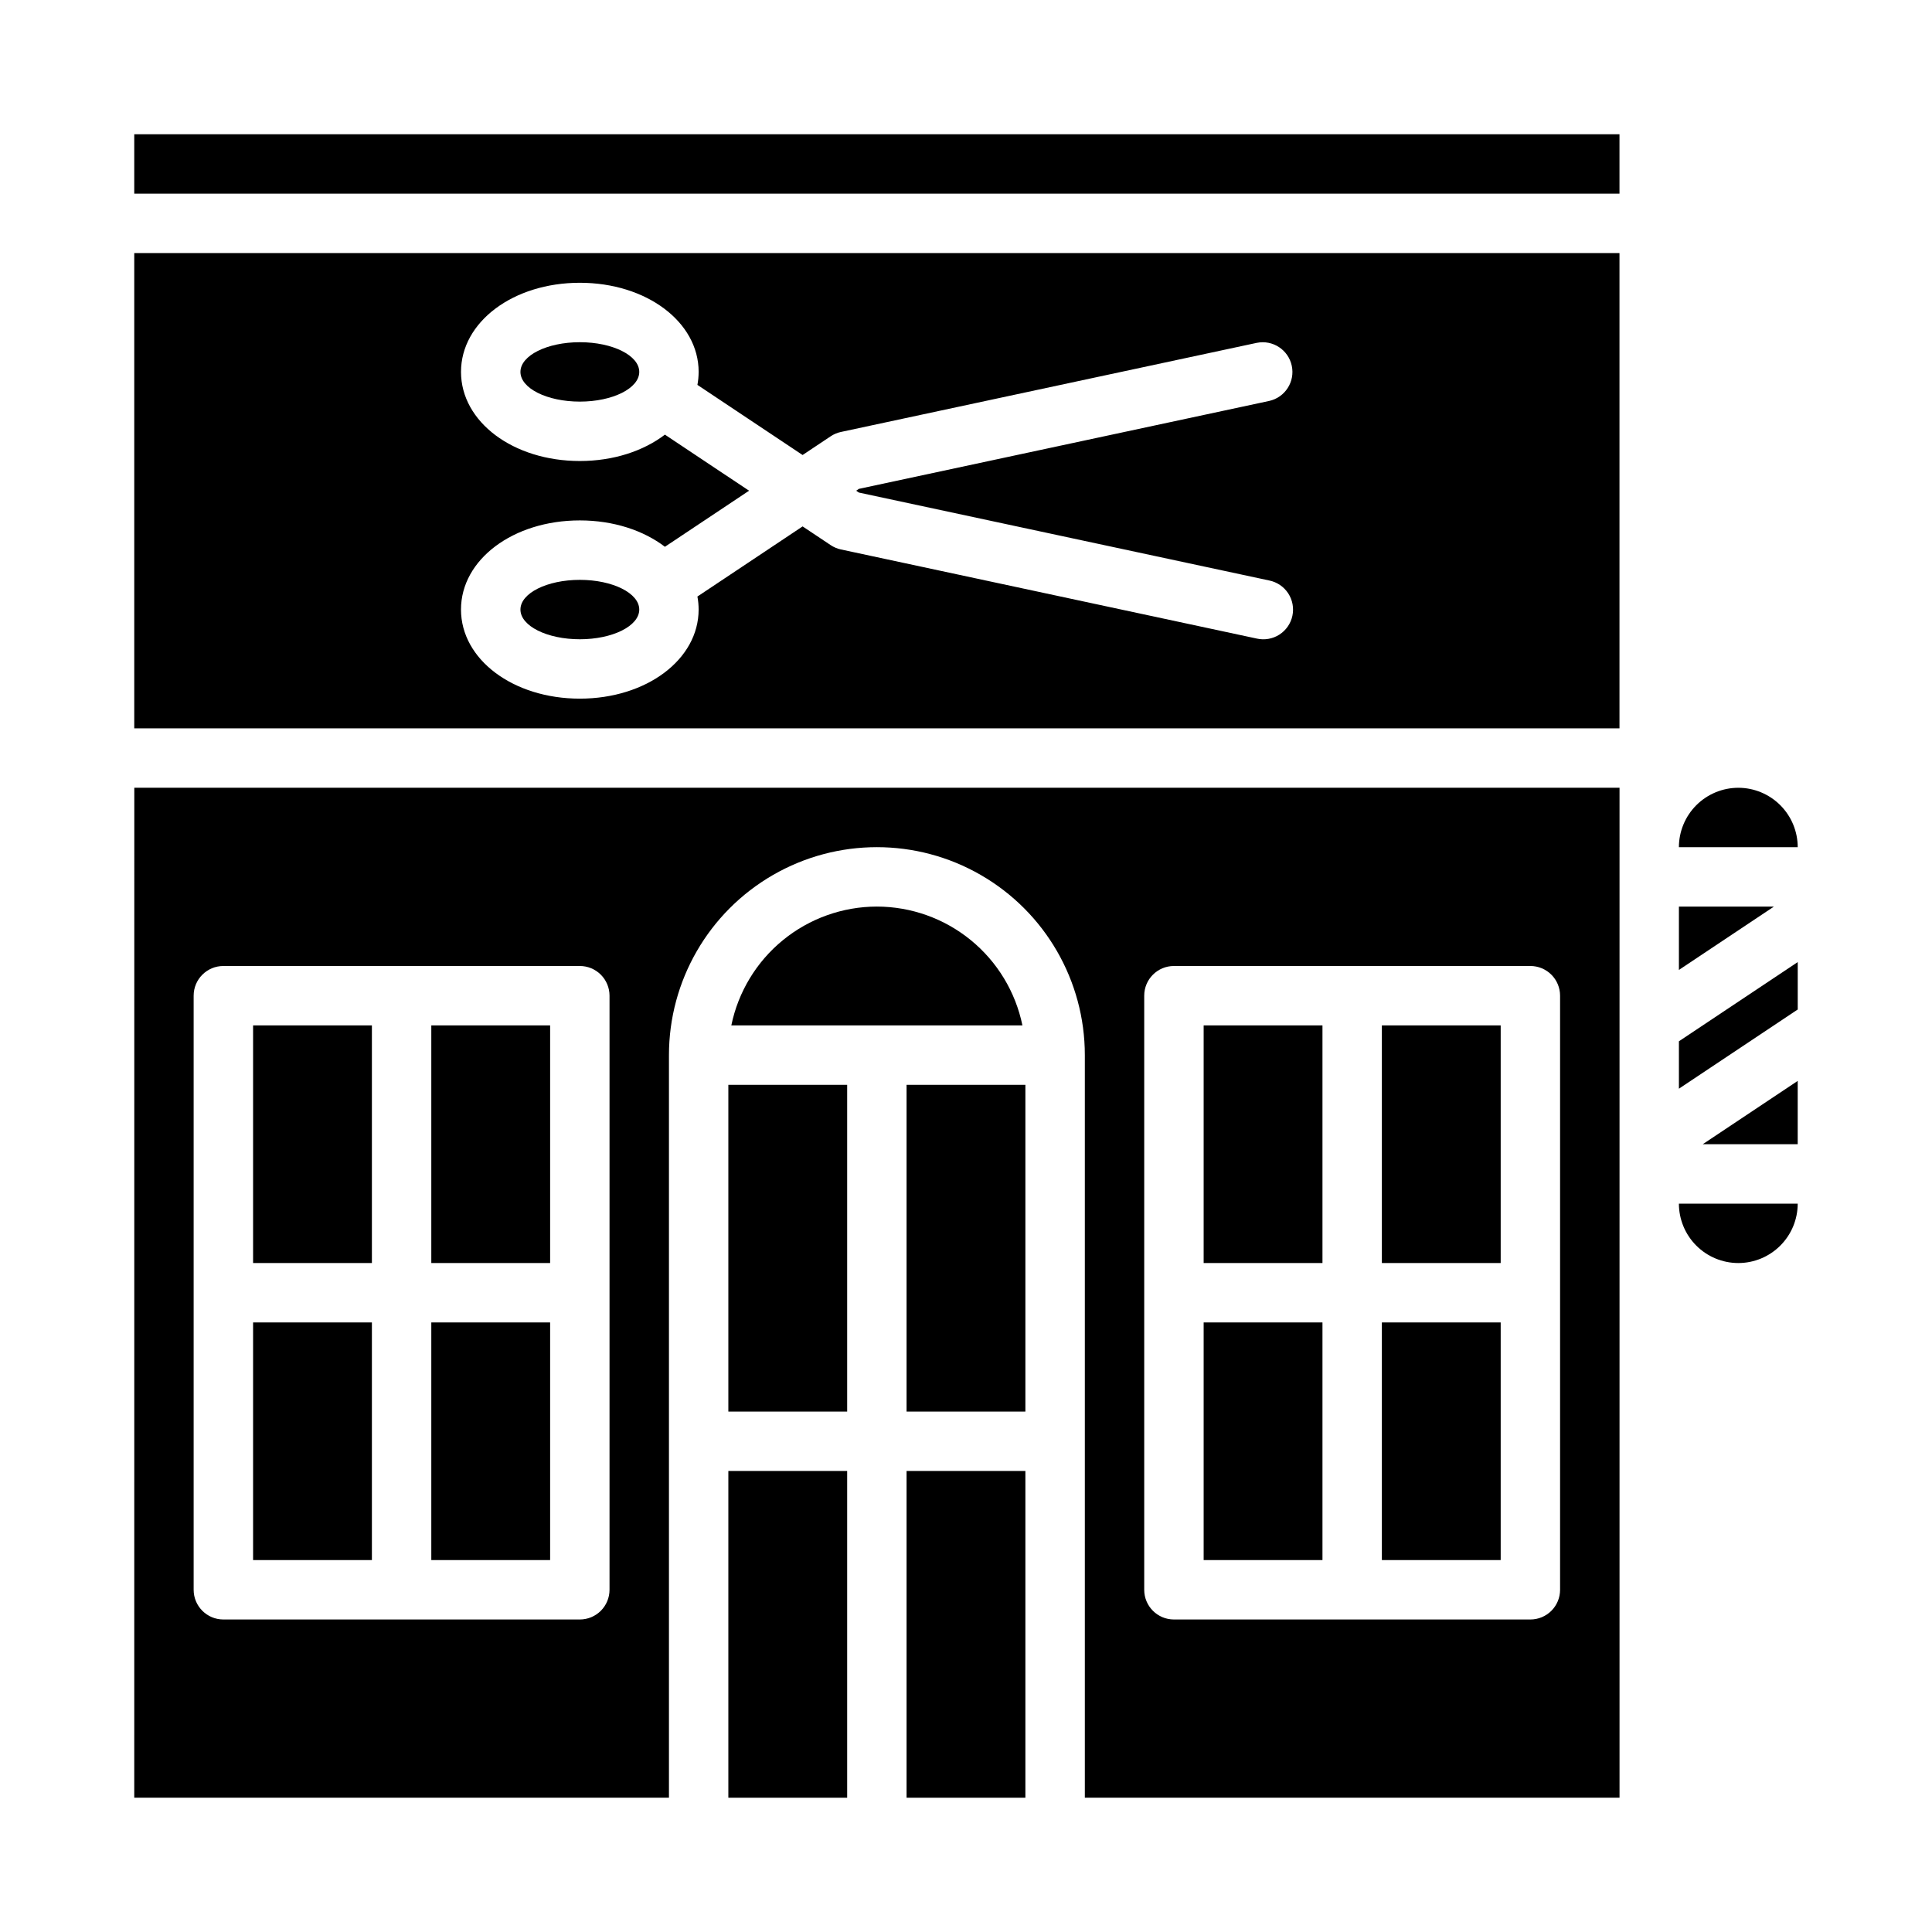 <?xml version="1.0" encoding="UTF-8"?>
<!-- Uploaded to: SVG Repo, www.svgrepo.com, Generator: SVG Repo Mixer Tools -->
<svg fill="#000000" width="800px" height="800px" version="1.1" viewBox="144 144 512 512" xmlns="http://www.w3.org/2000/svg">
 <g>
  <path d="m462.98 415.74h31.488v62.977h-31.488z"/>
  <path d="m462.98 494.46h31.488v62.977h-31.488z"/>
  <path d="m258.3 494.46h31.488v62.977h-31.488z"/>
  <path d="m211.07 415.74h31.488v62.977h-31.488z"/>
  <path d="m258.3 415.74h31.488v62.977h-31.488z"/>
  <path d="m510.21 494.46h31.488v62.977h-31.488z"/>
  <path d="m384.25 533.82h31.488v86.594h-31.488z"/>
  <path d="m510.21 415.74h31.488v62.977h-31.488z"/>
  <path d="m376.38 384.25c-9.07 0.012-17.859 3.152-24.883 8.887-7.027 5.734-11.859 13.719-13.688 22.602h77.145c-1.828-8.883-6.664-16.867-13.688-22.602-7.027-5.738-15.816-8.875-24.887-8.887z"/>
  <path d="m384.25 431.49h31.488v86.594h-31.488z"/>
  <path d="m588.93 432.52 31.488-20.992v-12.566l-31.488 20.988z"/>
  <path d="m604.67 478.72c4.172-0.004 8.176-1.664 11.125-4.617 2.953-2.949 4.613-6.953 4.617-11.125h-31.488c0.008 4.172 1.668 8.176 4.617 11.125 2.953 2.953 6.953 4.613 11.129 4.617z"/>
  <path d="m620.41 447.23v-16.777l-25.168 16.777z"/>
  <path d="m179.58 179.58h393.6v15.742h-393.6z"/>
  <path d="m337.02 431.49h31.488v86.594h-31.488z"/>
  <path d="m179.58 337.02h393.6v-125.95h-393.6zm140.63-77.836c-5.676 4.328-13.621 6.988-22.551 6.988-17.656 0-31.488-10.375-31.488-23.617 0-13.242 13.832-23.617 31.488-23.617s31.488 10.375 31.488 23.617h-0.004c0 1.156-0.109 2.309-0.32 3.445l27.875 18.582 7.441-4.961c0.824-0.551 1.746-0.941 2.715-1.148l110.21-23.617h0.004c4.227-0.855 8.359 1.848 9.262 6.066 0.906 4.219-1.754 8.379-5.965 9.328l-108.74 23.301-0.734 0.492 0.734 0.492 108.74 23.301c2.062 0.418 3.867 1.645 5.019 3.402 1.152 1.758 1.551 3.906 1.113 5.961-0.441 2.059-1.688 3.852-3.457 4.984-1.773 1.133-3.922 1.508-5.973 1.047l-110.21-23.617h-0.004c-0.969-0.207-1.891-0.598-2.715-1.148l-7.441-4.961-27.875 18.582c0.211 1.137 0.32 2.289 0.32 3.445 0 13.242-13.832 23.617-31.488 23.617s-31.488-10.375-31.488-23.617c0-13.242 13.832-23.617 31.488-23.617 8.93 0 16.875 2.656 22.555 6.988l22.297-14.859z"/>
  <path d="m211.07 494.46h31.488v62.977h-31.488z"/>
  <path d="m179.58 620.41h141.7v-196.8c0-19.684 10.504-37.875 27.555-47.719 17.047-9.844 38.055-9.844 55.102 0 17.051 9.844 27.555 28.035 27.555 47.719v196.8h141.7v-267.65h-393.6zm267.65-212.54c0-4.348 3.523-7.871 7.871-7.871h94.465c2.09 0 4.09 0.828 5.566 2.305 1.477 1.477 2.305 3.477 2.305 5.566v157.44c0 2.086-0.828 4.09-2.305 5.566-1.477 1.477-3.477 2.305-5.566 2.305h-94.465c-4.348 0-7.871-3.523-7.871-7.871zm-251.91 0c0-4.348 3.527-7.871 7.875-7.871h94.465c2.086 0 4.09 0.828 5.566 2.305 1.473 1.477 2.305 3.477 2.305 5.566v157.44c0 2.086-0.832 4.09-2.305 5.566-1.477 1.477-3.481 2.305-5.566 2.305h-94.465c-4.348 0-7.875-3.523-7.875-7.871z"/>
  <path d="m313.41 305.54c0 4.348-7.051 7.871-15.742 7.871-8.695 0-15.746-3.523-15.746-7.871s7.051-7.871 15.746-7.871c8.691 0 15.742 3.523 15.742 7.871"/>
  <path d="m313.41 242.56c0 4.348-7.051 7.871-15.742 7.871-8.695 0-15.746-3.523-15.746-7.871s7.051-7.871 15.746-7.871c8.691 0 15.742 3.523 15.742 7.871"/>
  <path d="m337.02 533.82h31.488v86.594h-31.488z"/>
  <path d="m604.67 352.77c-4.176 0.004-8.176 1.668-11.129 4.617-2.949 2.953-4.609 6.953-4.617 11.129h31.488c-0.004-4.176-1.664-8.176-4.617-11.129-2.949-2.949-6.953-4.613-11.125-4.617z"/>
  <path d="m588.93 401.04 25.172-16.781h-25.172z"/>
 </g>
</svg>
